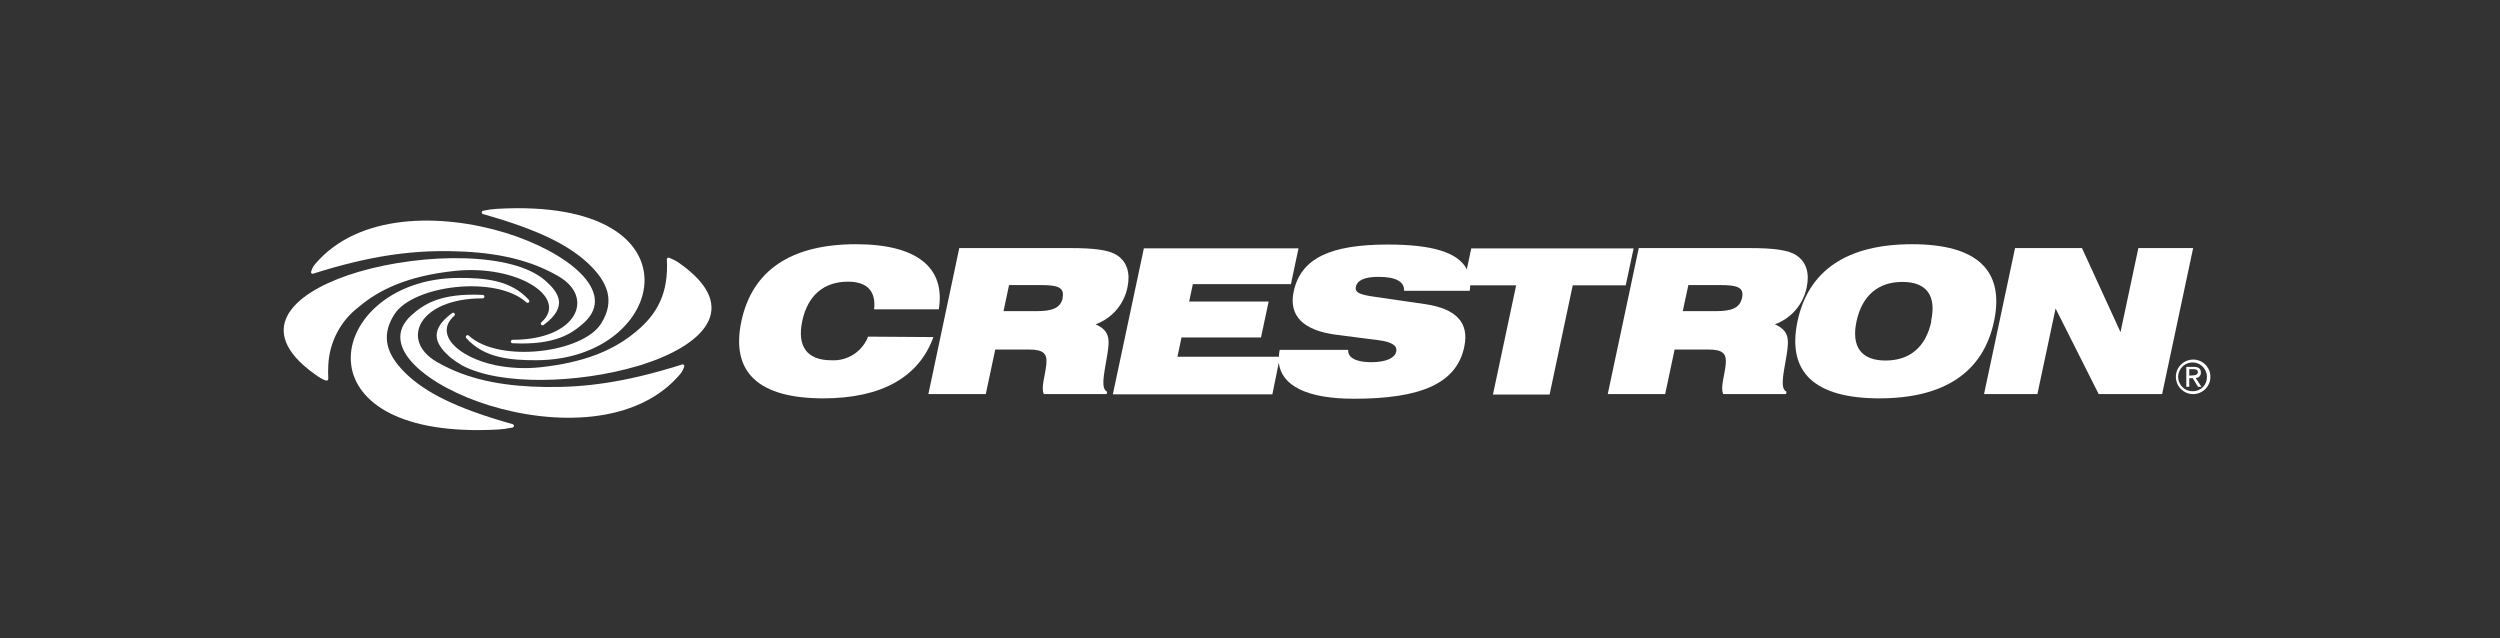 <svg width="376" height="96" viewBox="0 0 376 96" fill="none" xmlns="http://www.w3.org/2000/svg">
<rect x="0" y="0" width="376" height="96" fill="#333333" stroke="none"/>
<path d="M102.181 39.58C101.909 39.386 101.621 39.214 101.321 39.068L100.674 38.778C100.633 38.754 100.587 38.742 100.539 38.743C100.492 38.744 100.446 38.759 100.407 38.785C100.367 38.811 100.336 38.848 100.317 38.891C100.297 38.934 100.291 38.982 100.297 39.029C100.558 44.081 98.877 47.181 95.729 49.818C93.102 52.02 89.518 53.971 83.578 54.927C82.844 55.043 82.081 55.15 81.27 55.236C79.013 55.478 76.733 55.374 74.509 54.927C68.81 53.71 65.246 50.224 68.317 47.5C68.371 47.456 68.405 47.393 68.413 47.324C68.42 47.255 68.4 47.187 68.356 47.133C68.312 47.079 68.249 47.045 68.18 47.037C68.112 47.03 68.043 47.051 67.989 47.094C64.126 49.924 65.845 52.088 67.738 53.759C68.29 54.193 68.871 54.59 69.476 54.947C75.272 58.038 86.997 57.651 95.719 55.101L96.289 54.937C105.532 52.068 111.83 46.379 102.181 39.58Z" fill="white"/>
<path d="M72.655 32.201C81.348 34.645 85.743 37.03 88.583 39.735C91.239 42.304 92.659 45.144 90.369 48.717C87.559 53.093 75.08 54.648 70.511 50.485C70.487 50.46 70.458 50.441 70.427 50.427C70.395 50.413 70.361 50.406 70.326 50.406C70.292 50.405 70.257 50.411 70.225 50.424C70.193 50.437 70.164 50.456 70.139 50.48C70.115 50.504 70.095 50.533 70.081 50.565C70.067 50.596 70.06 50.63 70.06 50.665C70.059 50.7 70.066 50.734 70.079 50.766C70.091 50.798 70.11 50.827 70.134 50.852C72.849 53.923 76.992 54.184 80.662 54.175C100.482 54.175 106.219 29.603 74.742 31.409C74.05 31.453 73.362 31.547 72.684 31.689C72.624 31.697 72.568 31.726 72.527 31.77C72.485 31.815 72.461 31.872 72.457 31.933C72.454 31.994 72.472 32.054 72.508 32.103C72.544 32.152 72.596 32.187 72.655 32.201V32.201Z" fill="white"/>
<path d="M47.087 41.165C55.51 38.49 61.643 37.678 67.709 37.775C73.388 37.862 79.067 38.664 84.032 41.571C89.567 44.816 86.688 51.123 77.088 51.104C77.018 51.104 76.952 51.132 76.903 51.181C76.854 51.229 76.827 51.296 76.827 51.365C76.827 51.434 76.854 51.5 76.903 51.549C76.952 51.598 77.018 51.626 77.088 51.626C83.424 51.925 85.964 50.235 87.838 48.535C92.909 43.928 85.394 37.91 76.015 35.013C66.357 32.057 53.887 32.038 47.387 39.726C47.213 39.932 47.067 40.159 46.952 40.402C46.89 40.551 46.835 40.702 46.788 40.856C46.774 40.898 46.771 40.944 46.781 40.987C46.791 41.031 46.812 41.071 46.843 41.102C46.874 41.135 46.913 41.157 46.956 41.168C47 41.179 47.045 41.178 47.087 41.165Z" fill="white"/>
<path d="M53.964 46.157C56.91 43.675 61.073 41.521 68.452 40.739C77.937 39.773 85.558 44.805 81.434 48.466C81.38 48.51 81.346 48.573 81.338 48.642C81.331 48.71 81.352 48.779 81.395 48.833C81.439 48.887 81.502 48.921 81.571 48.928C81.639 48.936 81.708 48.915 81.762 48.872C85.626 46.042 83.897 43.878 82.013 42.207C77.135 37.87 63.739 38.025 54.003 40.865C45.088 43.472 38.626 48.64 45.639 54.928C46.229 55.448 46.848 55.935 47.493 56.386C47.761 56.592 48.045 56.777 48.343 56.937C48.549 57.053 48.766 57.15 48.99 57.226C49.035 57.245 49.084 57.252 49.133 57.246C49.181 57.24 49.227 57.221 49.266 57.192C49.305 57.163 49.336 57.124 49.355 57.079C49.375 57.034 49.382 56.985 49.376 56.937C49.337 56.268 49.337 55.597 49.376 54.928V54.928C49.451 53.219 49.901 51.547 50.694 50.032C51.486 48.516 52.603 47.193 53.964 46.157Z" fill="white"/>
<path d="M102.597 54.813C102.478 54.843 102.362 54.881 102.249 54.928V54.928C94.01 57.507 87.973 58.299 81.966 58.203C76.653 58.116 71.341 57.411 66.618 54.938L65.652 54.407C60.108 51.162 62.996 44.855 72.597 44.874C72.666 44.874 72.732 44.846 72.781 44.797C72.83 44.748 72.858 44.682 72.858 44.613C72.858 44.544 72.83 44.477 72.781 44.429C72.732 44.38 72.666 44.352 72.597 44.352C66.261 44.053 63.72 45.743 61.847 47.443C59.287 49.771 59.915 52.465 62.397 54.938C64.831 57.362 69.013 59.574 73.659 60.994C83.318 63.95 95.787 63.969 102.288 56.281C102.465 56.078 102.611 55.85 102.722 55.605C102.809 55.421 102.848 55.276 102.896 55.151C102.91 55.117 102.918 55.081 102.918 55.044C102.918 55.008 102.91 54.972 102.896 54.938C102.869 54.885 102.824 54.843 102.769 54.821C102.715 54.797 102.653 54.795 102.597 54.813V54.813Z" fill="white"/>
<path d="M77.033 63.776C68.34 61.332 63.955 58.946 61.106 56.242C60.678 55.831 60.275 55.396 59.898 54.938V54.938C58.083 52.707 57.416 50.244 59.319 47.269C62.139 42.884 74.609 41.329 79.187 45.492C79.237 45.533 79.3 45.554 79.365 45.551C79.43 45.547 79.491 45.52 79.537 45.475C79.582 45.429 79.609 45.368 79.613 45.303C79.616 45.238 79.595 45.175 79.554 45.125C76.84 42.053 72.696 41.792 69.026 41.802C58.527 41.802 51.978 48.727 52.828 54.938C53.581 60.444 60.159 65.418 74.947 64.597C75.638 64.553 76.326 64.46 77.004 64.317C77.039 64.319 77.075 64.313 77.109 64.302C77.142 64.29 77.173 64.271 77.199 64.248C77.226 64.224 77.247 64.195 77.263 64.163C77.278 64.131 77.287 64.096 77.289 64.061C77.291 64.025 77.286 63.99 77.274 63.956C77.262 63.922 77.244 63.892 77.22 63.865C77.196 63.839 77.167 63.817 77.135 63.802C77.103 63.786 77.068 63.778 77.033 63.776V63.776Z" fill="white"/>
<path d="M130.559 50.63C130.134 51.731 129.369 52.669 128.376 53.307C127.383 53.946 126.213 54.253 125.035 54.184C121.384 54.184 119.848 52.117 120.659 48.283C121.471 44.448 123.895 42.362 127.546 42.362C130.443 42.362 131.767 43.82 131.467 46.525H141.194C142.217 40.256 137.929 36.731 128.744 36.731C118.95 36.731 113.125 40.681 111.503 48.321C109.88 55.961 114.033 59.912 123.827 59.912C132.588 59.912 138.219 56.715 140.382 50.697L130.559 50.63Z" fill="white"/>
<path d="M287.578 36.731C277.784 36.731 271.96 40.681 270.347 48.321C268.734 55.961 272.878 59.912 282.662 59.912C292.446 59.912 298.29 55.961 299.903 48.321C301.516 40.681 297.372 36.731 287.578 36.731ZM290.476 48.321C289.655 52.185 287.24 54.223 283.589 54.223C279.938 54.223 278.402 52.156 279.223 48.321C280.044 44.487 282.459 42.4 286.11 42.4C289.761 42.4 291.268 44.458 290.437 48.283L290.476 48.321Z" fill="white"/>
<path d="M321.61 37.311L318.925 49.954L313.13 37.311H303.065L298.4 59.265H306.426L309.16 46.4L315.641 59.265H325.184L329.849 37.311H321.61Z" fill="white"/>
<path d="M271.729 43.212C272.183 41.078 271.661 39.407 270.222 38.431C269.005 37.581 266.658 37.311 263.191 37.311H246.471L241.806 59.265H250.441L251.861 52.571H256.942C259.037 52.571 259.714 53.122 259.549 54.764C259.366 56.618 258.728 58.202 259.163 59.265H268.619L268.696 58.927C267.73 58.415 268.155 56.618 268.696 53.46C269.102 50.958 269.083 49.751 266.948 48.776C268.155 48.336 269.228 47.593 270.066 46.619C270.903 45.644 271.476 44.471 271.729 43.212V43.212ZM262.003 44.786C261.665 46.37 260.39 46.795 258.043 46.795H253.088L253.928 42.874H258.67C261.162 42.874 262.36 43.154 262.003 44.786V44.786Z" fill="white"/>
<path d="M245.695 37.359H221.278L220.611 40.498C219.278 37.919 215.347 36.779 208.721 36.779C200.144 36.779 195.643 38.817 194.571 43.84C193.789 47.51 195.991 49.732 201.12 50.369L207.311 51.161C209.243 51.403 210.209 51.953 209.987 52.9C209.764 53.846 208.489 54.474 206.21 54.474C203.931 54.474 202.675 53.779 202.771 52.62H192.466C192.397 52.96 192.355 53.306 192.34 53.653H177.089L177.697 50.755H189.655L190.804 45.347H178.847L179.407 42.729H194.156L195.296 37.349H172.037L167.372 59.303H191.365L192.33 54.542C192.726 58 196.532 59.97 203.631 59.97C213.724 59.97 219.085 57.661 220.225 52.156C220.997 48.544 219.037 46.438 214.352 45.743L206.828 44.651C204.703 44.342 203.699 44.072 203.931 43.096C204.162 42.121 205.312 41.638 207.311 41.638C209.958 41.638 211.233 42.362 211.175 43.734H221.046C221.092 43.462 221.114 43.188 221.113 42.913H228.029L224.542 59.333H233.061L236.538 42.913H244.507L245.695 37.359Z" fill="white"/>
<path d="M169.571 43.212C170.025 41.078 169.504 39.407 168.064 38.431C166.847 37.581 164.5 37.311 161.033 37.311H144.275L139.629 59.265H148.264L149.684 52.571H154.764C156.86 52.571 157.536 53.122 157.372 54.764C157.189 56.618 156.542 58.202 156.986 59.265H166.442L166.519 58.927C165.553 58.415 165.978 56.618 166.519 53.46C166.934 50.958 166.915 49.751 164.78 48.776C165.989 48.337 167.065 47.595 167.904 46.621C168.743 45.646 169.317 44.472 169.571 43.212V43.212ZM159.845 44.786C159.507 46.37 158.232 46.795 155.885 46.795H150.93L151.761 42.874H156.513C158.947 42.874 160.154 43.154 159.806 44.786H159.845Z" fill="white"/>
<path d="M331.013 56.029C331.013 55.44 330.665 55.179 329.95 55.179H328.82V58.173H329.265V56.879H329.786L330.578 58.173H331.09L330.23 56.85C330.337 56.851 330.442 56.831 330.541 56.789C330.639 56.748 330.727 56.687 330.801 56.61C330.874 56.533 330.931 56.441 330.968 56.342C331.004 56.241 331.019 56.135 331.013 56.029V56.029ZM329.265 56.492V55.526H329.902C330.221 55.526 330.559 55.594 330.559 55.961C330.559 56.328 330.211 56.454 329.825 56.454L329.265 56.492Z" fill="white"/>
<path d="M329.816 54.078C329.303 54.084 328.804 54.242 328.38 54.531C327.956 54.82 327.628 55.228 327.436 55.704C327.244 56.18 327.197 56.702 327.302 57.204C327.406 57.707 327.657 58.167 328.022 58.527C328.387 58.887 328.851 59.131 329.355 59.228C329.859 59.325 330.38 59.27 330.853 59.071C331.326 58.872 331.729 58.538 332.012 58.11C332.296 57.682 332.446 57.18 332.444 56.667C332.444 56.324 332.376 55.984 332.243 55.667C332.111 55.351 331.916 55.063 331.672 54.823C331.427 54.582 331.138 54.392 330.819 54.264C330.5 54.136 330.16 54.073 329.816 54.078V54.078ZM329.816 58.84C329.387 58.852 328.963 58.735 328.6 58.505C328.237 58.274 327.951 57.941 327.778 57.547C327.605 57.154 327.553 56.718 327.629 56.295C327.705 55.871 327.906 55.48 328.205 55.172C328.504 54.863 328.888 54.65 329.309 54.561C329.729 54.472 330.167 54.51 330.566 54.67C330.965 54.83 331.307 55.106 331.548 55.462C331.79 55.817 331.92 56.237 331.922 56.667C331.933 56.949 331.886 57.231 331.784 57.495C331.683 57.759 331.53 57.999 331.333 58.203C331.136 58.406 330.9 58.567 330.64 58.676C330.379 58.786 330.099 58.842 329.816 58.84Z" fill="white"/>
</svg>
